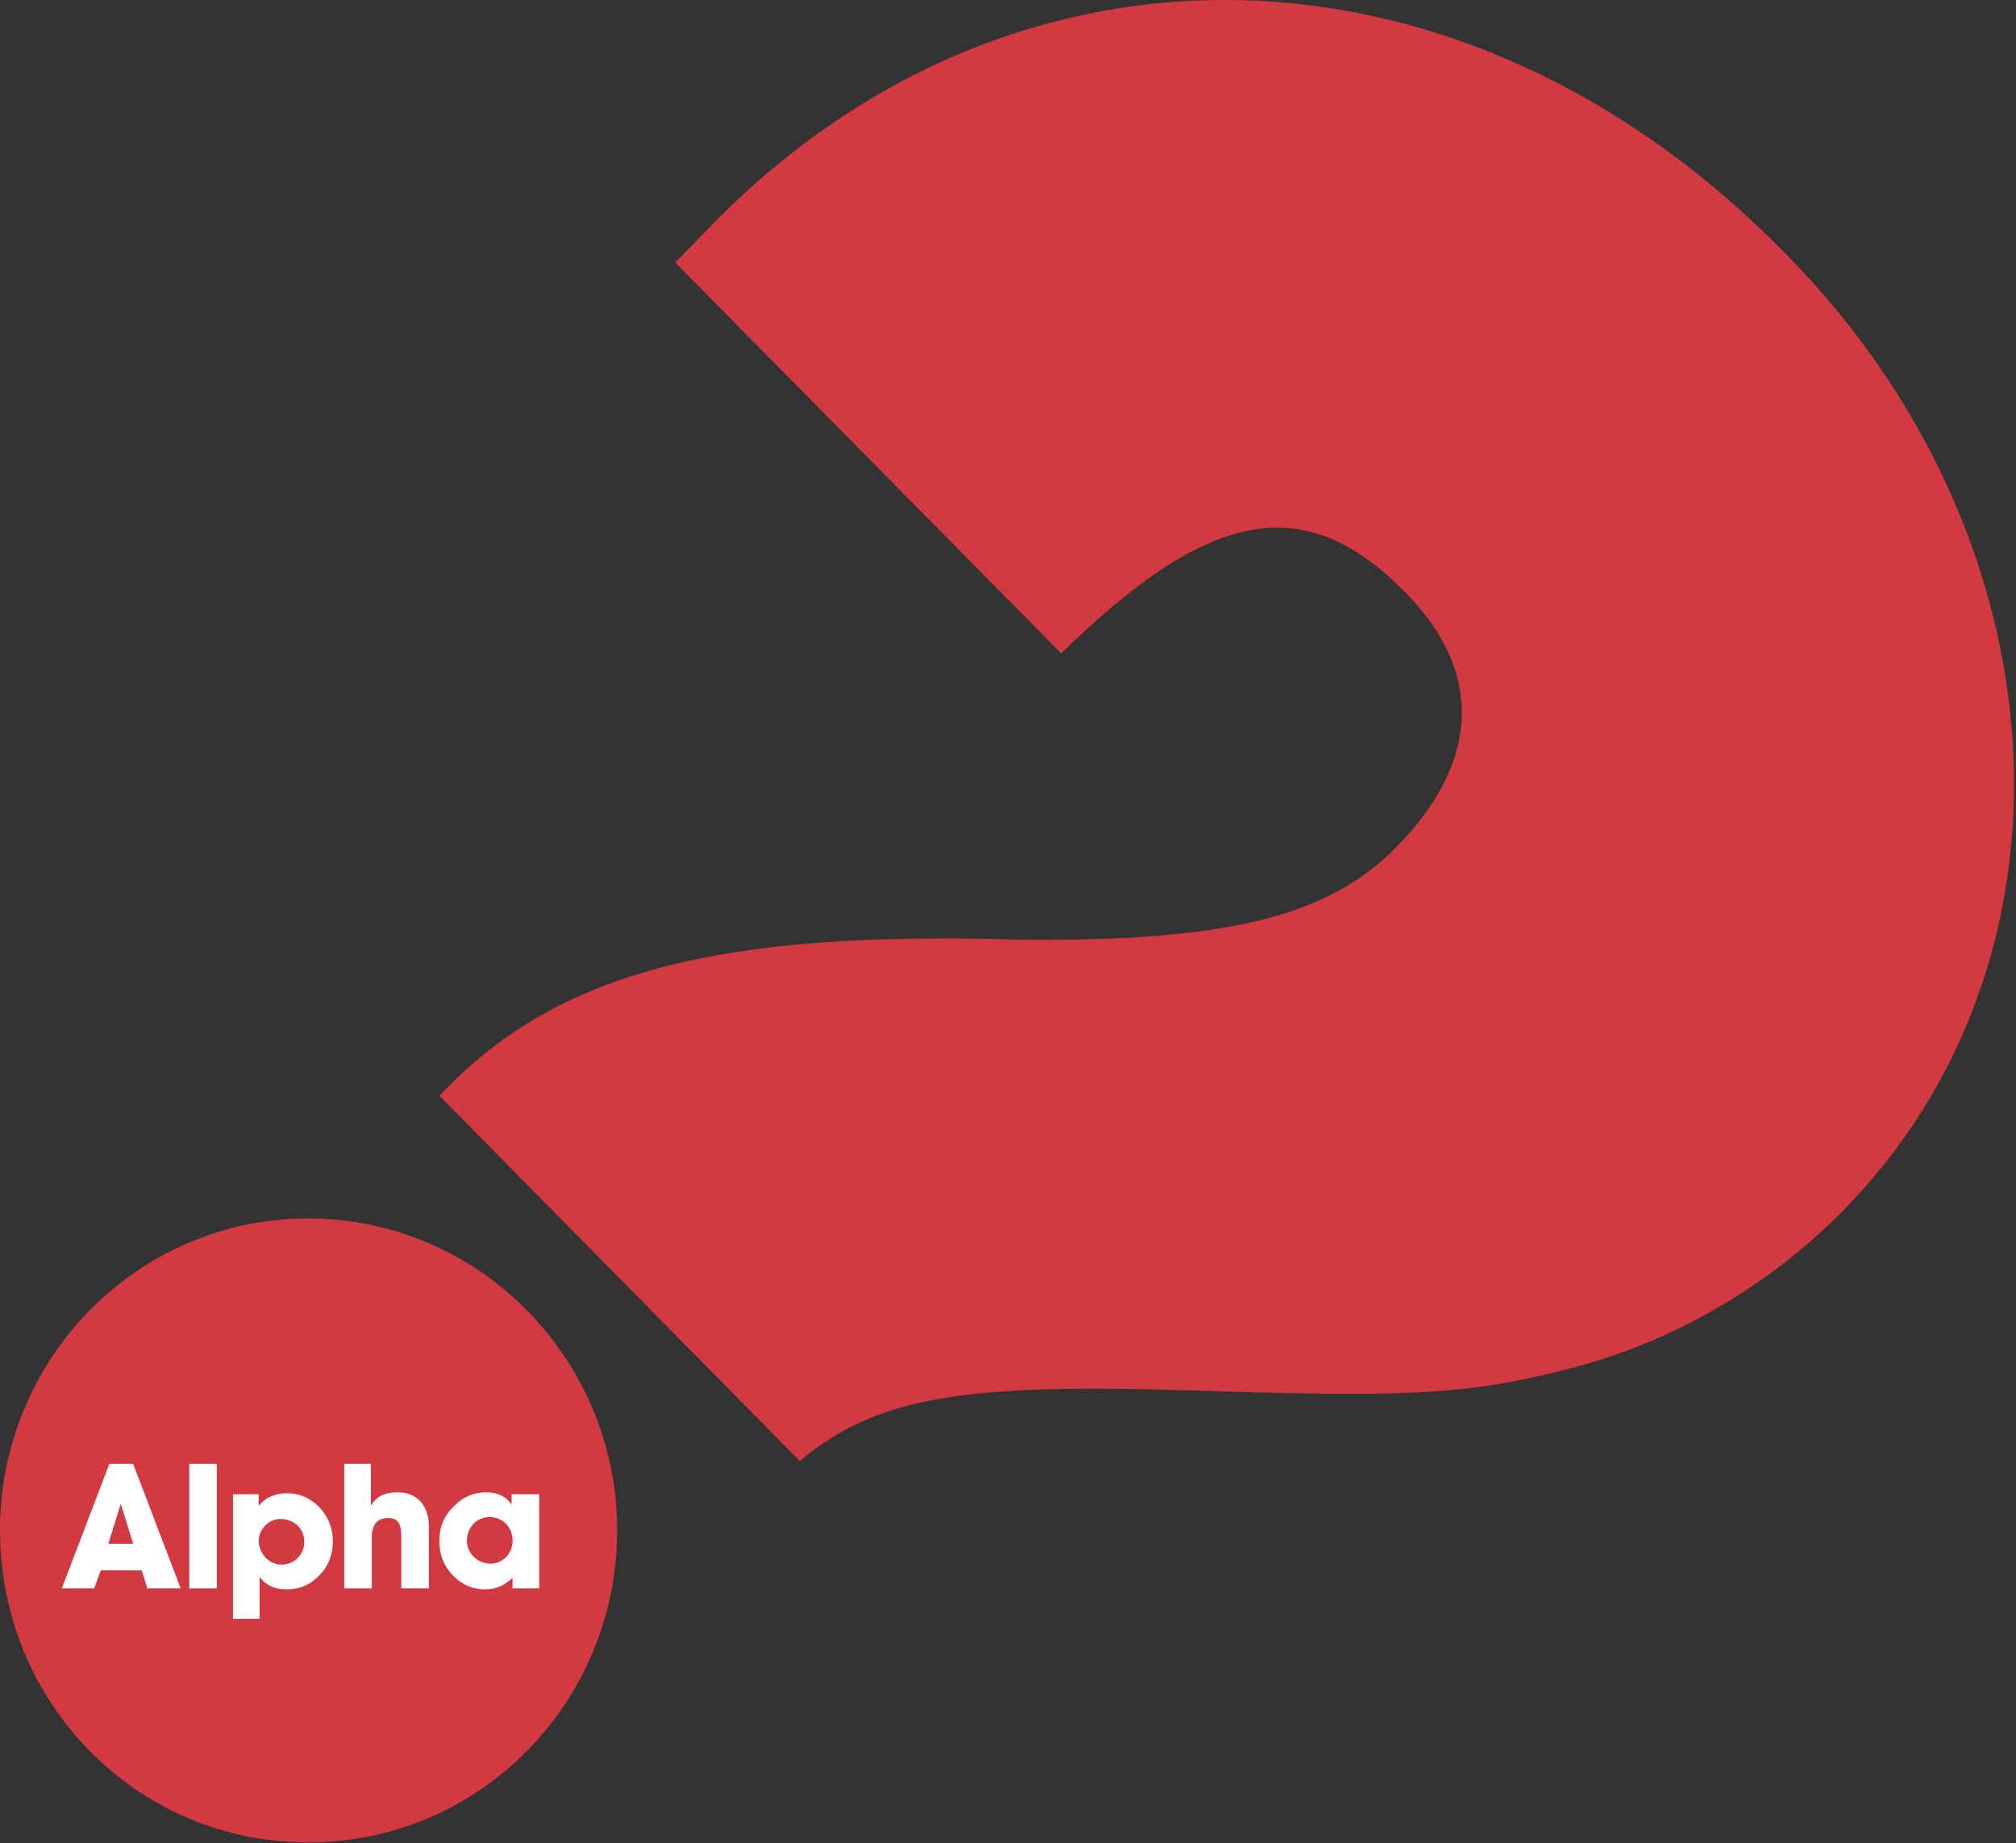 <?xml version="1.0" encoding="utf-8"?>
<!-- Generator: Adobe Illustrator 28.3.0, SVG Export Plug-In . SVG Version: 6.00 Build 0)  -->
<svg version="1.1" id="Layer_1" xmlns="http://www.w3.org/2000/svg" xmlns:xlink="http://www.w3.org/1999/xlink" x="0px" y="0px"
	 viewBox="0 0 212 193.8" style="enable-background:new 0 0 212 193.8;" xml:space="preserve">
<rect x="0" y="0" width="212" height="193.8" fill="#333333" stroke="none"/>
<style type="text/css">
	.st0{fill:#D33940;}
	.st1{fill:#FFFFFF;}
</style>
<path class="st0" d="M64.9,160.9c0,18.1-14.5,32.8-32.4,32.8C14.5,193.8,0,179.1,0,160.9c0-18.1,14.5-32.8,32.4-32.8
	C50.3,128.1,64.9,142.8,64.9,160.9 M111.6,68.7c15.7-15.4,25.7-17.1,36.2-6.4c8.3,8.4,7.8,17.9-1,26.8c-7.1,7.2-17.6,9.9-39.4,9.7
	c-32.3-1-49,3.5-61.2,16.4l37.9,38.4c8.1-6.7,16.9-8.2,41.6-7.4c21.8,0.7,28.4,0.5,38.9-2.2c11-2.7,21.3-8.7,29.1-16.6
	c26.2-26.5,23.7-70.7-5.9-100.7C154.2-7.7,107-8.9,75.2,23.3L71,27.6L111.6,68.7z"/>
<path class="st1" d="M12.7,158.1l-1.3,4.2H14L12.7,158.1z M9.9,167H6.5l5-13.1H14l5,13.1h-3.5l-0.6-1.9h-4.3L9.9,167z M22.8,153.8
	V167l-2.9,0v-13.1H22.8z M29.6,164.5c1.4,0,2.4-1.1,2.4-2.4c0-1.4-1.1-2.4-2.5-2.4c-1.2,0-2.3,1-2.3,2.4
	C27.3,163.4,28.3,164.5,29.6,164.5 M27.4,170.2h-2.9v-13.1h2.7v1.2c0.8-0.9,1.7-1.3,3-1.3c1.2,0,2.2,0.4,3.1,1.2
	c1.1,1,1.7,2.3,1.7,3.9c0,1.4-0.5,2.7-1.6,3.7c-0.9,0.9-2,1.3-3.3,1.3c-1.2,0-2.1-0.4-2.8-1.3V170.2z M36.2,167v-13.1h2.8v4.4
	c0.6-1,1.5-1.4,2.8-1.4c2,0,3.3,1.3,3.3,3.6v6.5h-2.9v-5.4c0-1.4-0.3-2-1.4-2c-1.1,0-1.7,0.7-1.7,2l0,5.4H36.2z M51.6,164.4
	c1.2,0,2.3-1,2.3-2.4c0-1.4-1-2.5-2.4-2.5c-1.4,0-2.4,1.1-2.4,2.5C49.1,163.3,50.2,164.4,51.6,164.4 M53.9,165.9
	c-0.9,0.8-1.7,1.2-2.9,1.2c-1.2,0-2.2-0.4-3.1-1.2c-1.1-1-1.7-2.3-1.7-3.9c0-1.4,0.5-2.7,1.6-3.7c0.9-0.9,2-1.4,3.3-1.4
	c1.2,0,2.1,0.4,2.7,1.3l0-1.1h2.9v9.9h-2.8V165.9z"/>
</svg>
